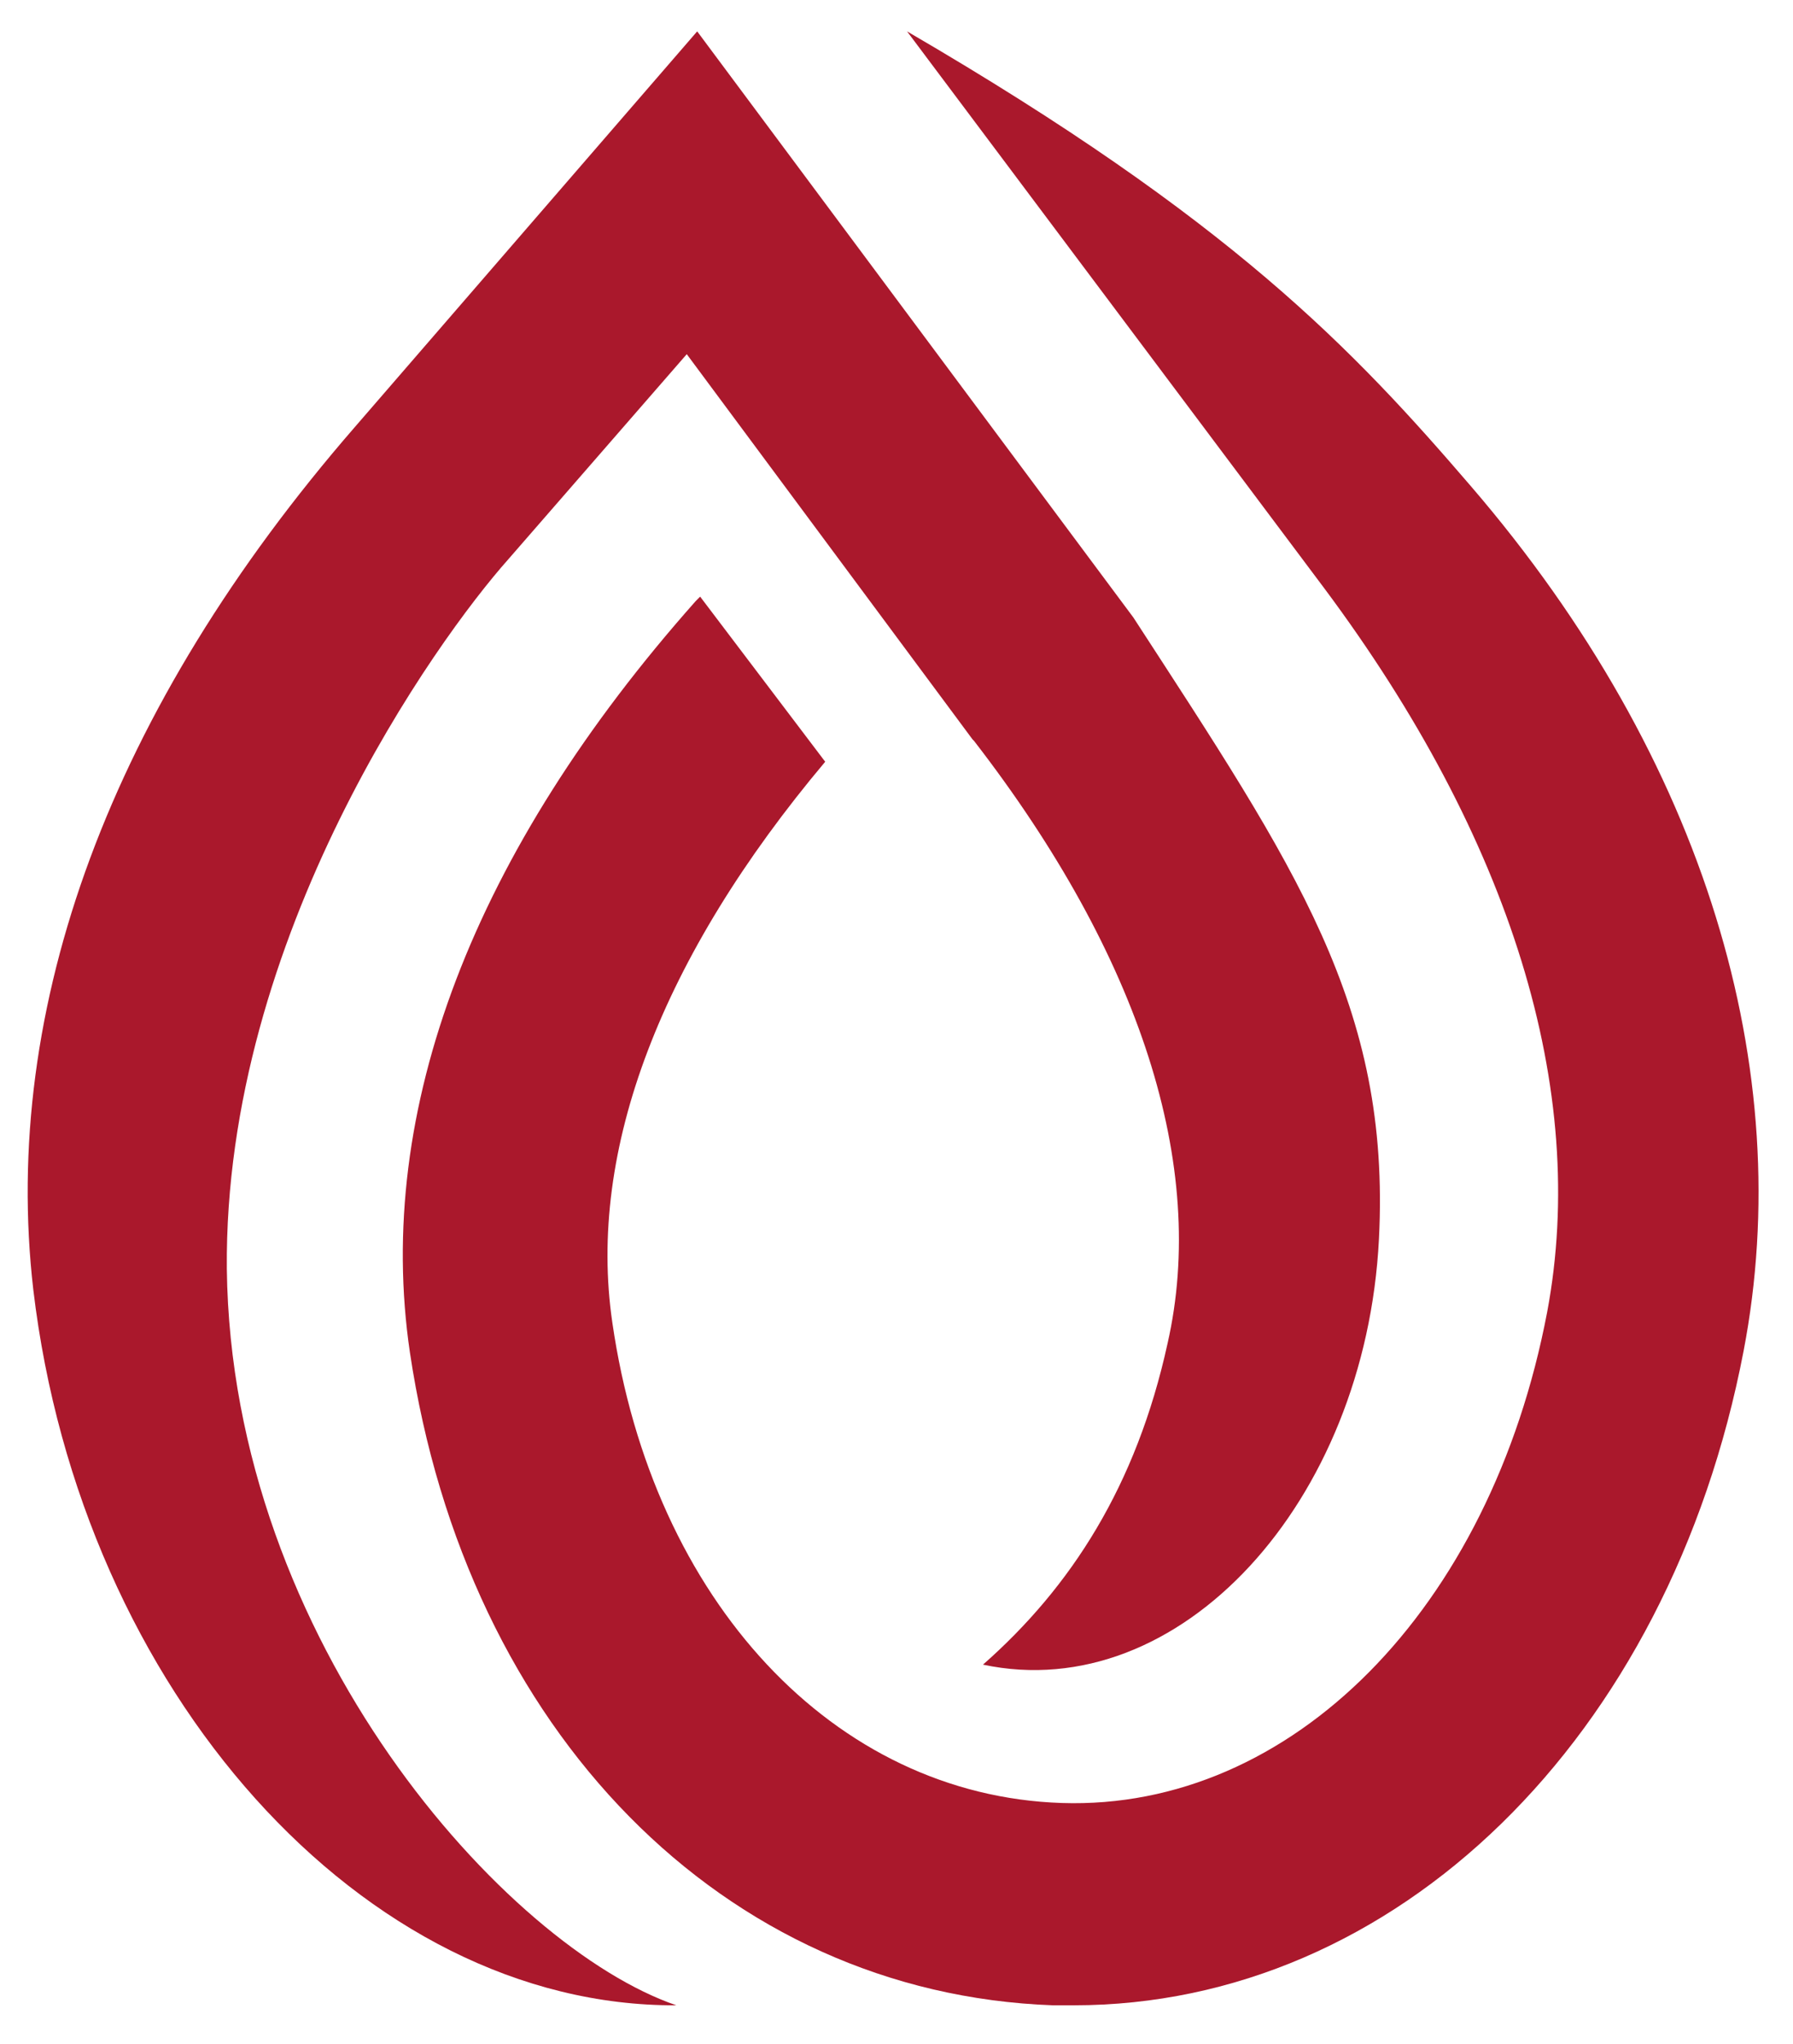 <?xml version="1.0" encoding="UTF-8"?> <svg xmlns="http://www.w3.org/2000/svg" width="43" height="49" viewBox="0 0 43 49" fill="none"><path d="M5.44 30.423C5.368 22.434 10.473 15.338 12.187 13.412L16.47 8.491L23.324 17.727L23.36 17.763C27.358 22.934 28.965 27.962 28.001 32.206C27.251 35.629 25.68 38.054 23.574 39.908C28.286 40.907 32.749 36.021 33.07 29.709C33.355 24.11 31.071 20.794 27.18 14.803L16.72 0.752L8.51 10.238C2.655 16.978 0.014 24.146 0.799 30.922C1.941 40.55 8.724 48.111 16.22 48.075C12.151 46.684 5.547 39.373 5.44 30.423Z" fill="#AA182C"></path><path d="M21.753 0.752L31.749 14.09C36.247 20.116 38.103 26.143 37.104 31.457C35.747 38.589 30.964 43.403 25.466 43.225C20.004 43.047 15.649 38.375 14.685 31.706C14.078 27.57 15.863 22.934 19.79 18.262L16.791 14.304L16.684 14.411C11.365 20.402 8.974 26.607 9.83 32.42C11.187 41.513 17.363 47.79 25.252 48.075C25.43 48.075 25.573 48.075 25.752 48.075C33.462 48.075 40.031 41.691 41.816 32.384C43.101 25.68 40.923 18.226 35.283 11.665C32.463 8.384 29.536 5.281 21.753 0.752Z" fill="#AA182C"></path></svg> 